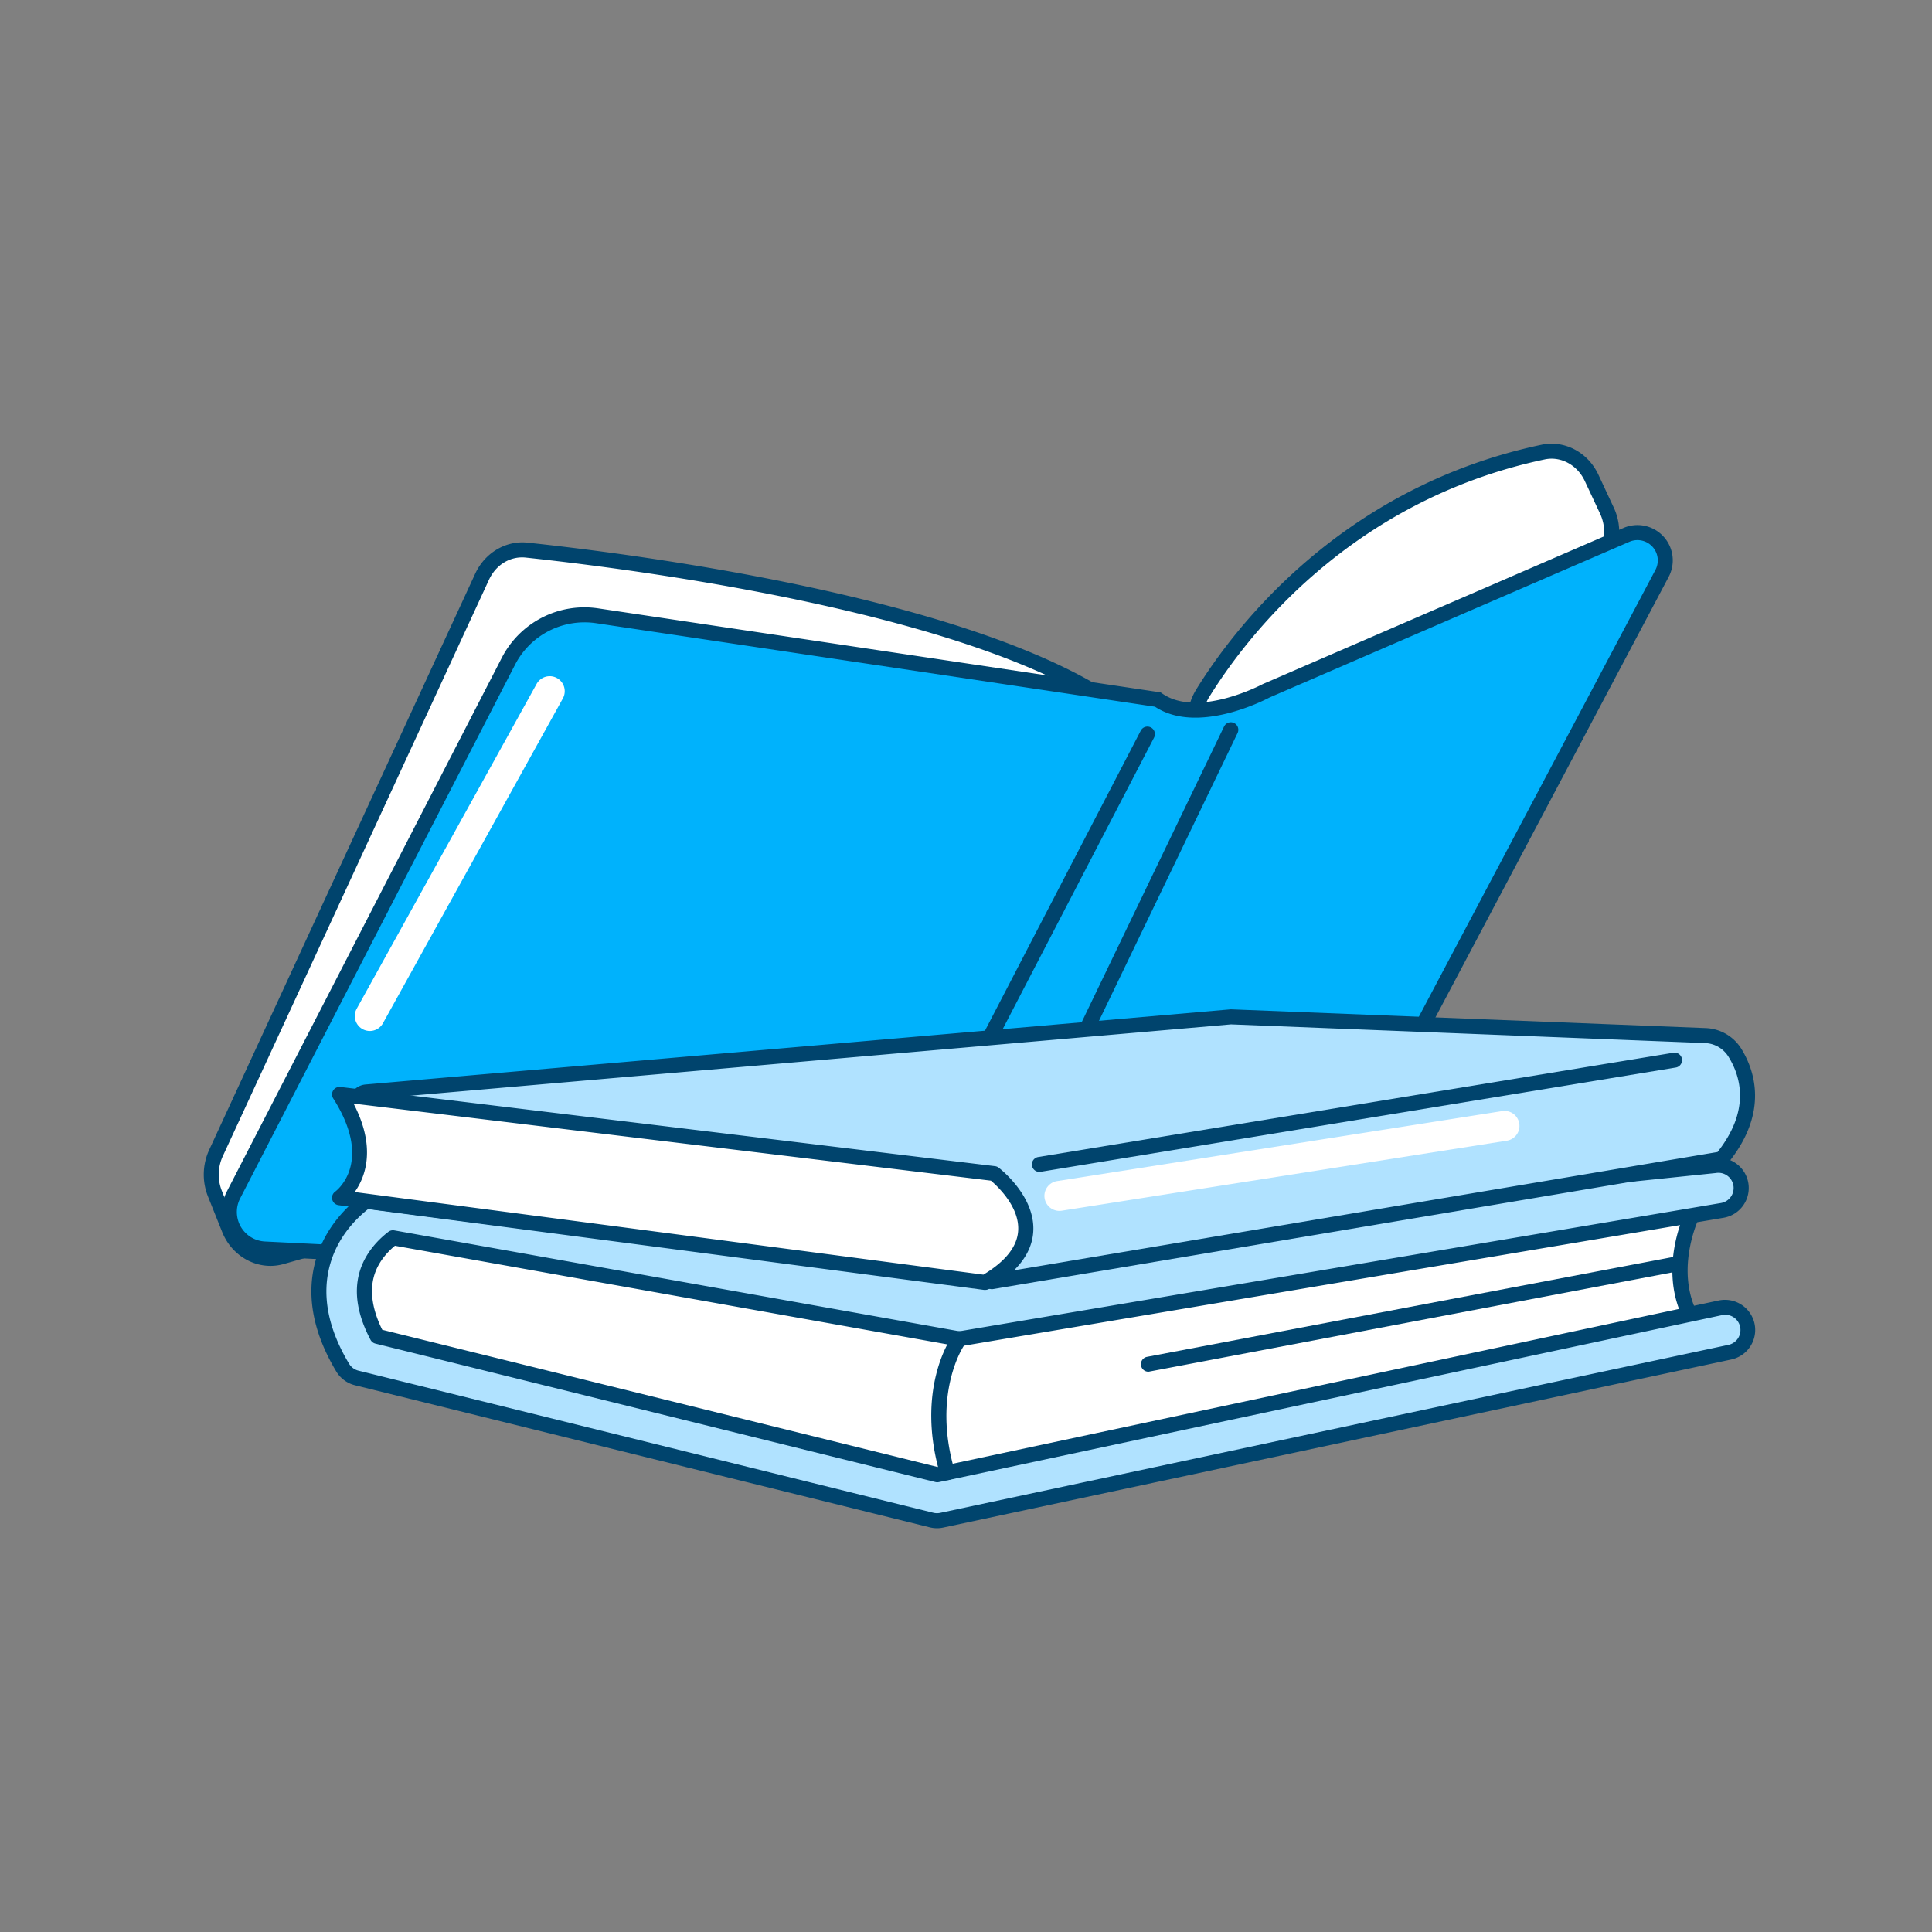 <svg id="ad5b4563-a756-4d58-9be3-79ee54412393" data-name="icons" xmlns="http://www.w3.org/2000/svg" width="1000" height="1000" viewBox="0 0 1000 1000">
  <rect x="0" y="0" width="1000" height="1000" fill="#808080" stroke="none"/>
  <g id="ec847d86-354a-4ac1-aab6-c6ed578ea57c" data-name="books">
    <g id="f609a370-0c55-491f-9884-1c6391fc5426" data-name="books">
      <g>
        <path d="M118.6,636.24l-7.35-18.38a26.75,26.75,0,0,1,.54-21L249.55,298.49c4.29-9.3,13.46-14.78,23.05-13.75,61,6.51,278.64,34.24,328.84,103,45.14,61.78,29,18.63,19.22-4.39a26.66,26.66,0,0,1,1.72-24.23C640.52,329.6,695.19,255.88,798.67,234c10.2-2.16,20.48,3.34,25.15,13.34l7.9,16.93a26.51,26.51,0,0,1-3.61,28.11L648.35,504.2a23,23,0,0,1-11.24,7.32l-491.28,139C134.72,653.67,123.15,647.6,118.6,636.24Z" style="fill: #fff"/>
        <path d="M140,655.22c-10.64,0-20.7-6.75-25-17.54l-7.35-18.37a30.64,30.64,0,0,1,.61-24.11L246,296.86c5-10.75,15.81-17.17,27-16,64.93,6.92,280.72,34.93,331.56,104.52,12.63,17.28,19.32,24.71,22.74,27.91-.89-4.16-3.41-12.44-10.22-28.49a30.42,30.42,0,0,1,2-27.79C638,326.26,693.37,252.3,797.87,230.21c11.91-2.52,24,3.85,29.46,15.5l7.91,16.93a30.2,30.2,0,0,1-4.17,32.26L651.31,506.72a26.79,26.79,0,0,1-13.15,8.53l-491.28,139A25,25,0,0,1,140,655.22ZM122.2,634.79c3.84,9.57,13.32,14.62,22.57,12l491.28-139a19,19,0,0,0,9.34-6.1L825.15,289.88a22.71,22.71,0,0,0,3.05-24L820.3,249c-3.9-8.36-12.47-13-20.82-11.19-101.56,21.47-155.38,93.38-173.8,123.3a23,23,0,0,0-1.45,20.69c14.47,34.08,12.38,38.71,8.44,40.95-4.18,2.37-9.36,1.46-34.36-32.76-49-67-262-94.54-326.12-101.38-8-.87-15.5,3.66-19.12,11.52L115.31,598.45a22.85,22.85,0,0,0-.46,18Z" style="fill: #00446d"/>
      </g>
      <g>
        <path d="M263.17,342.23,120.85,618.52a19.19,19.19,0,0,0,16.11,28l374.75,18.58L729,544.71,860.26,296.78c6.36-12-6-25.35-18.44-19.94L655.46,357.5s-35.51,19.19-56.2,4.58L309.07,318.72A44.29,44.29,0,0,0,263.17,342.23Z" style="fill: #00b2fc"/>
        <path d="M512.62,669l-1.1-.05L136.76,650.35a23.08,23.08,0,0,1-19.36-33.61L259.73,340.46a48.09,48.09,0,0,1,49.91-25.57l291.11,43.49.75.53c18.47,13,51.78-4.65,52.12-4.83l.3-.14,186.36-80.66a18.27,18.27,0,0,1,23.41,25.32L731.9,547.54l-1,.56ZM302.51,322.12A40.39,40.39,0,0,0,266.62,344L124.3,620.29a15.31,15.31,0,0,0,12.85,22.31L510.8,661.12,726.12,541.87,856.83,295a10.51,10.51,0,0,0-13.47-14.57L657.15,361c-3,1.58-37.4,19.29-59.34,4.79L308.5,322.56A40.54,40.54,0,0,0,302.51,322.12Z" style="fill: #00446d"/>
      </g>
      <g>
        <line x1="593.91" y1="379.96" x2="503.65" y2="553.8" style="fill: #b0e2ff"/>
        <path d="M503.64,557.68a3.81,3.81,0,0,1-1.78-.44A3.88,3.88,0,0,1,500.2,552l90.26-173.83a3.88,3.88,0,0,1,6.89,3.57L507.09,555.59A3.87,3.87,0,0,1,503.64,557.68Z" style="fill: #00446d"/>
      </g>
      <g>
        <line x1="637.06" y1="377.74" x2="551.83" y2="554.73" style="fill: #b0e2ff"/>
        <path d="M551.82,558.62a3.93,3.93,0,0,1-1.68-.39,3.88,3.88,0,0,1-1.81-5.18l85.24-177a3.88,3.88,0,1,1,7,3.36l-85.24,177A3.87,3.87,0,0,1,551.82,558.62Z" style="fill: #00446d"/>
      </g>
      <g>
        <path d="M200.81,628.28l290.84,53.49L876.1,628.28s-16.72,33.43,3.34,60.18L485,775.37,187.44,701.83S167.38,655,200.81,628.28Z" style="fill: #fff"/>
        <path d="M485,779.25a3.59,3.59,0,0,1-.93-.11L186.51,705.59a3.89,3.89,0,0,1-2.64-2.23c-.21-.5-20.81-49.85,14.52-78.11a3.86,3.86,0,0,1,3.12-.78l290.23,53.37,383.83-53.4a3.88,3.88,0,0,1,4,5.58c-.15.31-15.36,31.65,3,56.11a3.88,3.88,0,0,1-2.27,6.11L485.8,779.16A3.84,3.84,0,0,1,485,779.25ZM190.31,698.54,485,771.39l388.05-85.5c-11.9-20.13-6.84-42.15-3.1-52.84L492.19,685.61a3.68,3.68,0,0,1-1.24,0L201.89,632.43C176.05,654.57,187.19,690.14,190.31,698.54Z" style="fill: #00446d"/>
      </g>
      <g>
        <path d="M485,787.12a11.64,11.64,0,0,1-2.82-.34L184.62,713.23a11.7,11.7,0,0,1-7.25-5.36c-11.48-19.12-15-37.36-10.33-54.19,6.56-23.86,27.32-35.27,28.2-35.74a11.77,11.77,0,0,1,7.63-1.22l304.61,25.92,380-39.31a11.74,11.74,0,1,1,3.9,23.16L498.58,692.66a11.8,11.8,0,0,1-4,0l-291.18-52c-4.07,3.09-11.13,9.64-13.74,19.47-2.47,9.26-.61,19.84,5.53,31.5l290,71.68L890.37,677a11.74,11.74,0,1,1,4.89,23L487.42,786.86A11.93,11.93,0,0,1,485,787.12Z" style="fill: #b0e2ff"/>
        <path d="M485,791a15.22,15.22,0,0,1-3.75-.46L183.69,717a15.74,15.74,0,0,1-9.65-7.13c-12-20.07-15.66-39.32-10.74-57.22,7-25.43,29.16-37.62,30.1-38.13a15.65,15.65,0,0,1,10-1.65l304.09,25.87,379.67-39.27a15.34,15.34,0,0,1,11.41,2.71,15.62,15.62,0,0,1-6.46,28.14L499.22,696.49a15.7,15.7,0,0,1-5.34,0L204.42,644.8c-3.69,3.05-9,8.57-11,16.34s-.6,17,4.44,27.16l287.41,71,404.33-86.17a15.66,15.66,0,0,1,18.54,12,15.64,15.64,0,0,1-12,18.54L488.22,790.66A15.39,15.39,0,0,1,485,791ZM200.82,620.42a7.89,7.89,0,0,0-3.74.94c-.82.44-20.17,11.08-26.29,33.35-4.34,15.77-1,33,9.9,51.17a7.88,7.88,0,0,0,4.86,3.58L483.08,783a8.09,8.09,0,0,0,3.53.06l407.84-86.92a7.87,7.87,0,1,0-3.28-15.39L486,767.12a3.93,3.93,0,0,1-1.74,0l-290-71.68a3.91,3.91,0,0,1-2.5-2c-6.61-12.55-8.58-24.09-5.85-34.31,2.92-11,10.74-18.22,15.14-21.56a3.86,3.86,0,0,1,3-.73l291.18,52a7.6,7.6,0,0,0,2.69,0l392.85-66.16A7.87,7.87,0,0,0,894,608.5a7.79,7.79,0,0,0-5.86-1.35L507.88,646.5a4.45,4.45,0,0,1-.73,0l-304.6-25.92-.35,0A8,8,0,0,0,200.82,620.42Z" style="fill: #00446d"/>
      </g>
      <g>
        <path d="M189.56,565.23l447.51-38.91L882.64,536a18.87,18.87,0,0,1,15.28,8.77c6.65,10.69,13.19,30.68-6.78,55.09L513.38,663.38l-318.6-41a5.47,5.47,0,0,1-2.47-9.87c9.47-6.79,15.65-18.72-5.86-37.7A5.47,5.47,0,0,1,189.56,565.23Z" style="fill: #b0e2ff"/>
        <path d="M513.46,667.31,194.29,626.22a9.34,9.34,0,0,1-4.24-16.87c4.48-3.22,6.86-6.81,7-10.67.3-5.82-4.28-13.07-13.22-21a9.35,9.35,0,0,1,5.34-16.35L637,522.43h.25l245.57,9.7a22.69,22.69,0,0,1,18.41,10.59c6.73,10.81,14.76,32.91-7.06,59.59l-.93,1.13Zm123.71-137.1L189.89,569.1a1.48,1.48,0,0,0-1.35,1.07,1.57,1.57,0,0,0,.47,1.73c10.94,9.65,16.27,18.79,15.84,27.17-.32,6.34-3.78,11.93-10.28,16.59a1.58,1.58,0,0,0,.71,2.87l318,40.93L889,596.28c16.77-21.27,12.35-38.59,5.58-49.45a14.91,14.91,0,0,0-12.13-6.94Z" style="fill: #00446d"/>
      </g>
      <g>
        <path d="M175.74,566.44l338.79,41s39.94,30.54-4.7,56.38L175.74,619.92S199.14,603.21,175.74,566.44Z" style="fill: #fff"/>
        <path d="M509.83,667.66a4.07,4.07,0,0,1-.5,0l-334.1-43.86a3.88,3.88,0,0,1-1.75-7c.81-.6,20-15.25-1-48.25a3.88,3.88,0,0,1,3.74-5.94l338.8,41a3.88,3.88,0,0,1,1.89.77c.78.59,19.08,14.81,17.9,33.18-.72,11.24-8.46,21.21-23,29.64A3.89,3.89,0,0,1,509.83,667.66ZM183.59,617,509,659.76c11.44-6.87,17.51-14.53,18-22.76.79-12.42-10.93-23.21-14.1-25.89L183,571.22C194.93,594.16,189.05,609.33,183.59,617Z" style="fill: #00446d"/>
      </g>
      <path d="M538,606.58a3.88,3.88,0,0,1-.63-7.71l328.91-54a3.88,3.88,0,0,1,1.26,7.65l-328.91,54A4.46,4.46,0,0,1,538,606.58Z" style="fill: #00446d"/>
      <path d="M594.4,710a3.88,3.88,0,0,1-.72-7.69L866.2,650.57a3.88,3.88,0,1,1,1.45,7.63L595.13,709.88A3.68,3.68,0,0,1,594.4,710Z" style="fill: #00446d"/>
      <path d="M490.34,766.1a3.88,3.88,0,0,1-3.72-2.79c-12.82-43.81,5.17-70.12,5.94-71.22a3.88,3.88,0,0,1,6.36,4.45c-.18.26-16.56,24.57-4.85,64.59a3.88,3.88,0,0,1-2.64,4.81A3.74,3.74,0,0,1,490.34,766.1Z" style="fill: #00446d"/>
      <path d="M548.37,626.75a7.76,7.76,0,0,1-1.2-15.43l230.22-36.21a7.76,7.76,0,1,1,2.41,15.33L549.59,626.65A7.26,7.26,0,0,1,548.37,626.75Z" style="fill: #fff"/>
      <path d="M191.41,533.63a7.76,7.76,0,0,1-6.78-11.52L277.75,354a7.76,7.76,0,0,1,13.58,7.52L198.21,529.63A7.78,7.78,0,0,1,191.41,533.63Z" style="fill: #fff"/>
    </g>
  </g>
</svg>
